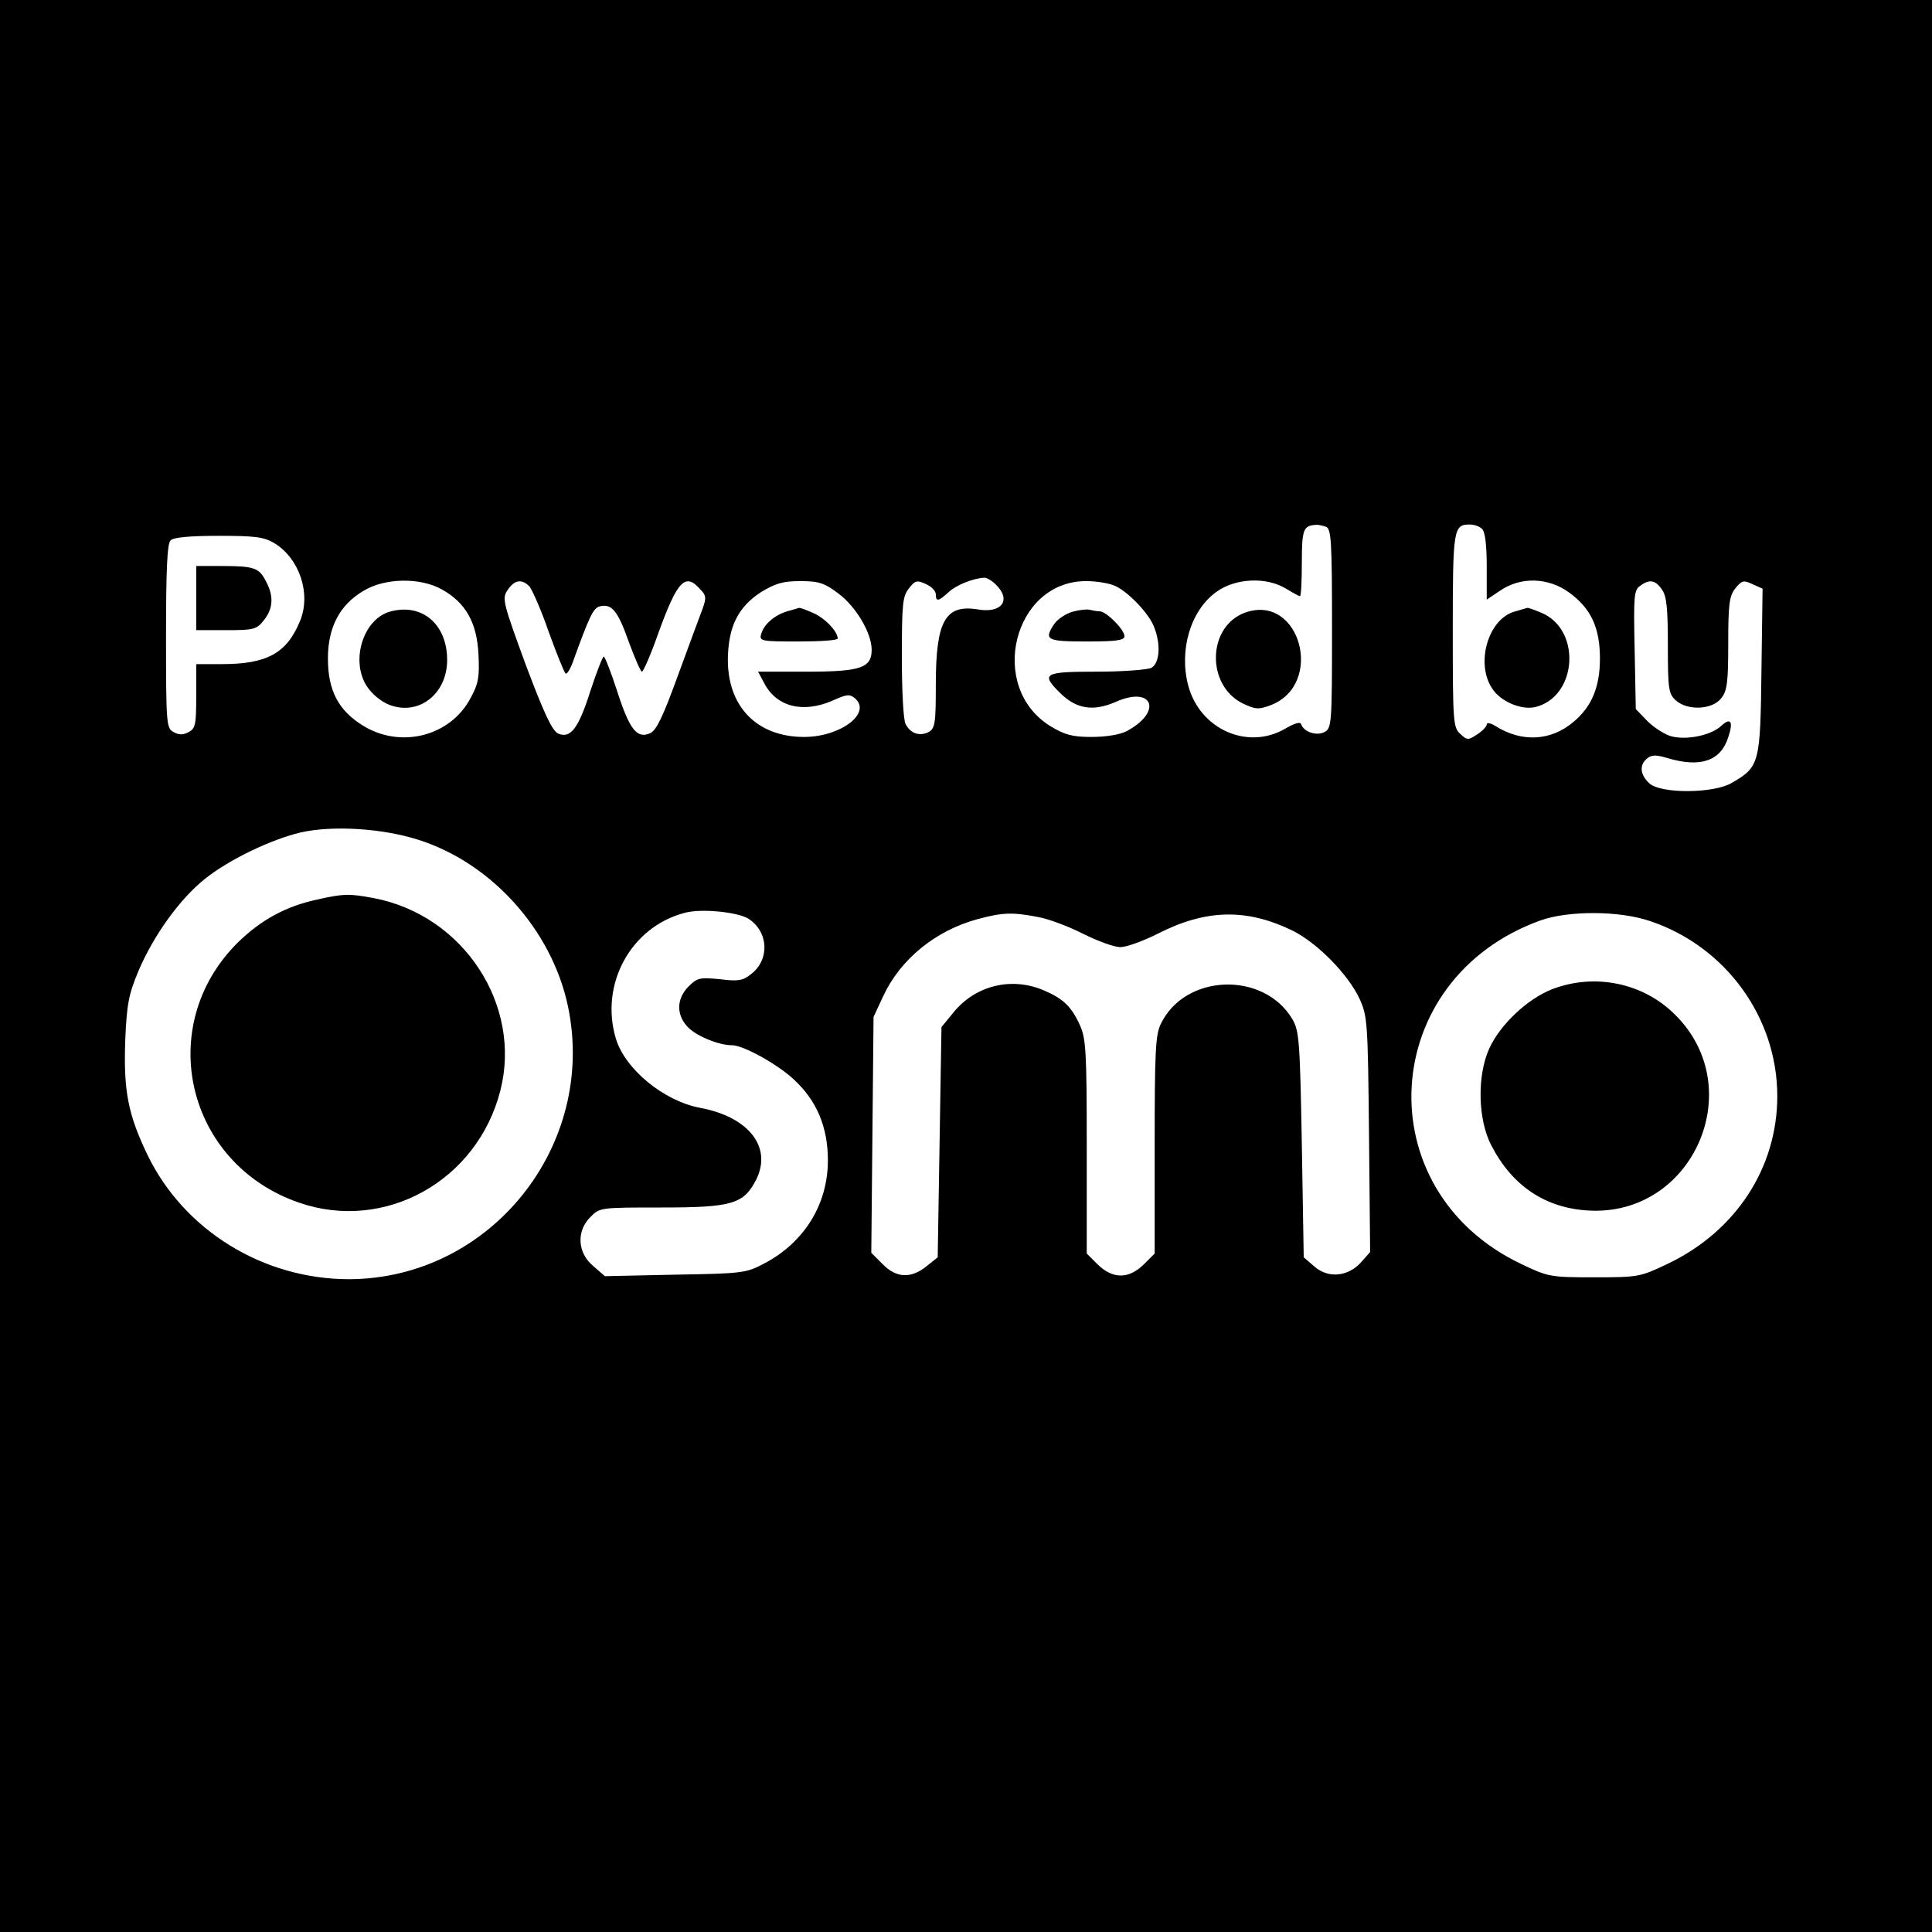 <?xml version="1.0" standalone="no"?>
<!DOCTYPE svg PUBLIC "-//W3C//DTD SVG 20010904//EN"
 "http://www.w3.org/TR/2001/REC-SVG-20010904/DTD/svg10.dtd">
<svg version="1.0" xmlns="http://www.w3.org/2000/svg"
 width="512pt" height="512pt" viewBox="0 0 512 512"
 preserveAspectRatio="xMidYMid meet">
<g transform="translate(0,512) scale(0.1,-0.1)"
fill="#000000" stroke="none">
<path d="M0 2560 l0 -2560 2560 0 2560 0 0 2560 0 2560 -2560 0 -2560 0 0
-2560z m3514 1164 c14 -5 16 -39 16 -270 0 -253 -1 -264 -20 -274 -21 -11 -55
0 -62 21 -2 7 -18 2 -42 -12 -99 -58 -226 -2 -257 114 -25 94 6 199 74 248 50
37 133 41 185 9 18 -11 35 -20 37 -20 3 0 5 40 5 89 0 88 4 98 37 100 6 1 18
-2 27 -5z m414 -6 c8 -8 12 -45 12 -100 l0 -87 36 24 c54 37 127 35 182 -5 58
-42 82 -93 82 -175 0 -76 -22 -128 -70 -168 -60 -51 -137 -55 -207 -11 -13 8
-23 10 -23 4 0 -5 -11 -17 -25 -26 -24 -16 -27 -16 -45 1 -19 17 -20 32 -20
275 0 269 2 280 45 280 12 0 26 -5 33 -12z m-3200 -38 c66 -41 97 -134 67
-206 -35 -85 -87 -114 -207 -114 l-68 0 0 -85 c0 -74 -2 -86 -20 -95 -14 -8
-26 -8 -40 0 -19 10 -20 21 -20 253 0 176 3 246 12 255 8 8 51 12 128 12 97 0
120 -3 148 -20z m1912 -110 c41 -41 14 -76 -49 -65 -86 14 -111 -31 -111 -199
0 -104 -2 -116 -19 -126 -24 -12 -48 -4 -61 21 -6 10 -10 89 -10 177 0 142 2
162 19 183 16 21 22 22 45 11 14 -6 26 -18 26 -27 0 -20 7 -19 33 5 20 19 64
37 95 39 6 1 21 -8 32 -19z m-1469 -12 c63 -35 93 -88 97 -172 3 -60 0 -78
-21 -116 -53 -101 -185 -135 -285 -73 -65 40 -93 93 -93 178 0 82 31 142 94
179 57 35 151 36 208 4z m232 8 c7 -8 31 -62 51 -120 21 -58 41 -108 45 -111
4 -2 13 13 20 33 43 119 53 140 70 145 32 8 48 -11 77 -93 16 -44 32 -80 35
-80 4 0 24 46 44 103 50 138 71 160 110 116 17 -17 17 -24 7 -52 -7 -18 -36
-97 -65 -176 -40 -110 -57 -146 -74 -154 -35 -16 -55 10 -88 113 -16 49 -32
90 -35 90 -3 0 -19 -41 -35 -90 -32 -101 -53 -128 -86 -114 -16 8 -37 53 -86
183 -60 164 -63 175 -48 197 18 27 37 31 58 10z m819 -19 c47 -35 88 -105 88
-149 0 -48 -29 -58 -172 -58 l-129 0 16 -30 c33 -64 104 -81 183 -46 35 16 44
17 57 6 47 -39 -37 -103 -134 -103 -126 0 -205 82 -202 211 2 83 28 134 88
173 38 23 58 29 104 29 49 0 64 -5 101 -33z m736 19 c37 -19 89 -75 101 -109
18 -46 14 -95 -8 -107 -11 -5 -76 -10 -145 -10 -141 0 -149 -5 -95 -58 42 -41
87 -48 146 -22 99 44 125 -27 28 -78 -18 -9 -54 -15 -93 -15 -51 0 -71 6 -109
29 -167 104 -97 384 95 384 29 0 65 -6 80 -14z m1446 -8 c13 -17 16 -51 16
-149 0 -115 2 -128 21 -145 31 -28 96 -25 120 5 16 20 19 40 19 146 0 105 3
126 19 146 17 21 22 22 45 11 l27 -12 -3 -219 c-3 -245 -5 -253 -79 -296 -48
-28 -187 -29 -218 -1 -25 23 -27 49 -6 66 12 10 24 10 54 1 87 -26 141 -8 161
55 14 42 7 54 -19 30 -28 -26 -97 -39 -136 -26 -17 6 -45 24 -61 41 l-29 30
-3 157 c-3 140 -2 158 14 169 25 19 41 16 58 -9z m-3297 -663 c195 -61 355
-239 398 -441 78 -370 -205 -723 -580 -724 -227 0 -437 129 -534 329 -52 108
-64 171 -59 306 4 94 9 120 35 182 40 94 109 190 175 243 63 51 175 105 255
124 85 19 215 11 310 -19z m877 -210 c53 -35 56 -108 7 -146 -22 -18 -34 -20
-83 -14 -53 5 -60 4 -83 -19 -34 -34 -33 -79 1 -111 25 -23 80 -45 114 -45 30
0 120 -50 163 -90 61 -56 91 -126 91 -215 0 -116 -62 -217 -168 -273 -49 -26
-58 -27 -237 -30 l-186 -4 -31 27 c-42 35 -45 93 -7 130 24 25 27 25 187 25
188 0 219 9 252 74 43 86 -20 166 -148 190 -97 18 -200 103 -224 184 -43 144
40 296 183 333 43 12 141 2 169 -16z m766 5 c29 -5 84 -26 121 -45 38 -19 82
-35 98 -35 16 0 60 16 98 35 129 66 236 68 358 9 66 -33 147 -115 178 -181 21
-46 22 -62 25 -359 l3 -312 -23 -26 c-34 -39 -87 -45 -124 -13 l-29 25 -5 299
c-5 275 -7 301 -25 332 -76 128 -285 121 -349 -13 -14 -29 -16 -76 -16 -321
l0 -287 -29 -29 c-40 -39 -82 -39 -122 0 l-29 29 0 284 c0 253 -2 287 -19 323
-22 48 -44 69 -96 91 -86 36 -181 12 -239 -60 l-31 -38 -5 -305 -5 -305 -30
-24 c-41 -33 -80 -31 -116 6 l-30 30 3 312 3 313 26 56 c46 98 139 173 249
203 67 18 92 19 160 6z m1623 -11 c200 -67 337 -255 337 -464 0 -190 -110
-358 -290 -444 -73 -35 -78 -36 -195 -36 -117 0 -122 1 -195 36 -410 196 -378
755 53 910 74 26 208 26 290 -2z"/>
<path d="M3301 3497 c-101 -35 -106 -192 -8 -241 34 -16 42 -17 74 -5 144 55
79 296 -66 246z"/>
<path d="M4013 3499 c-69 -20 -103 -136 -59 -203 22 -35 77 -58 114 -50 112
27 124 205 17 250 -19 8 -36 14 -37 13 -2 0 -17 -5 -35 -10z"/>
<path d="M520 3535 l0 -85 79 0 c74 0 81 2 100 26 25 31 27 64 6 103 -18 36
-31 41 -116 41 l-69 0 0 -85z"/>
<path d="M1033 3499 c-67 -19 -102 -120 -66 -189 11 -21 33 -42 56 -54 79 -38
162 20 162 115 0 95 -67 152 -152 128z"/>
<path d="M2086 3500 c-35 -11 -62 -35 -69 -61 -5 -18 1 -19 99 -19 57 0 104 3
104 8 0 19 -35 55 -66 68 -18 8 -35 14 -36 13 -2 0 -16 -5 -32 -9z"/>
<path d="M2843 3499 c-18 -5 -39 -19 -48 -31 -30 -44 -22 -48 85 -48 78 0 100
3 100 14 0 17 -48 66 -66 66 -7 0 -18 2 -26 4 -7 2 -27 0 -45 -5z"/>
<path d="M840 2736 c-83 -18 -149 -54 -211 -115 -221 -221 -135 -585 163 -688
227 -79 473 57 534 297 58 227 -98 465 -336 510 -64 12 -79 12 -150 -4z"/>
<path d="M4112 2498 c-65 -26 -136 -93 -165 -156 -33 -72 -31 -190 6 -259 55
-106 143 -165 257 -171 276 -16 426 323 230 518 -85 86 -215 112 -328 68z"/>
</g>
</svg>
